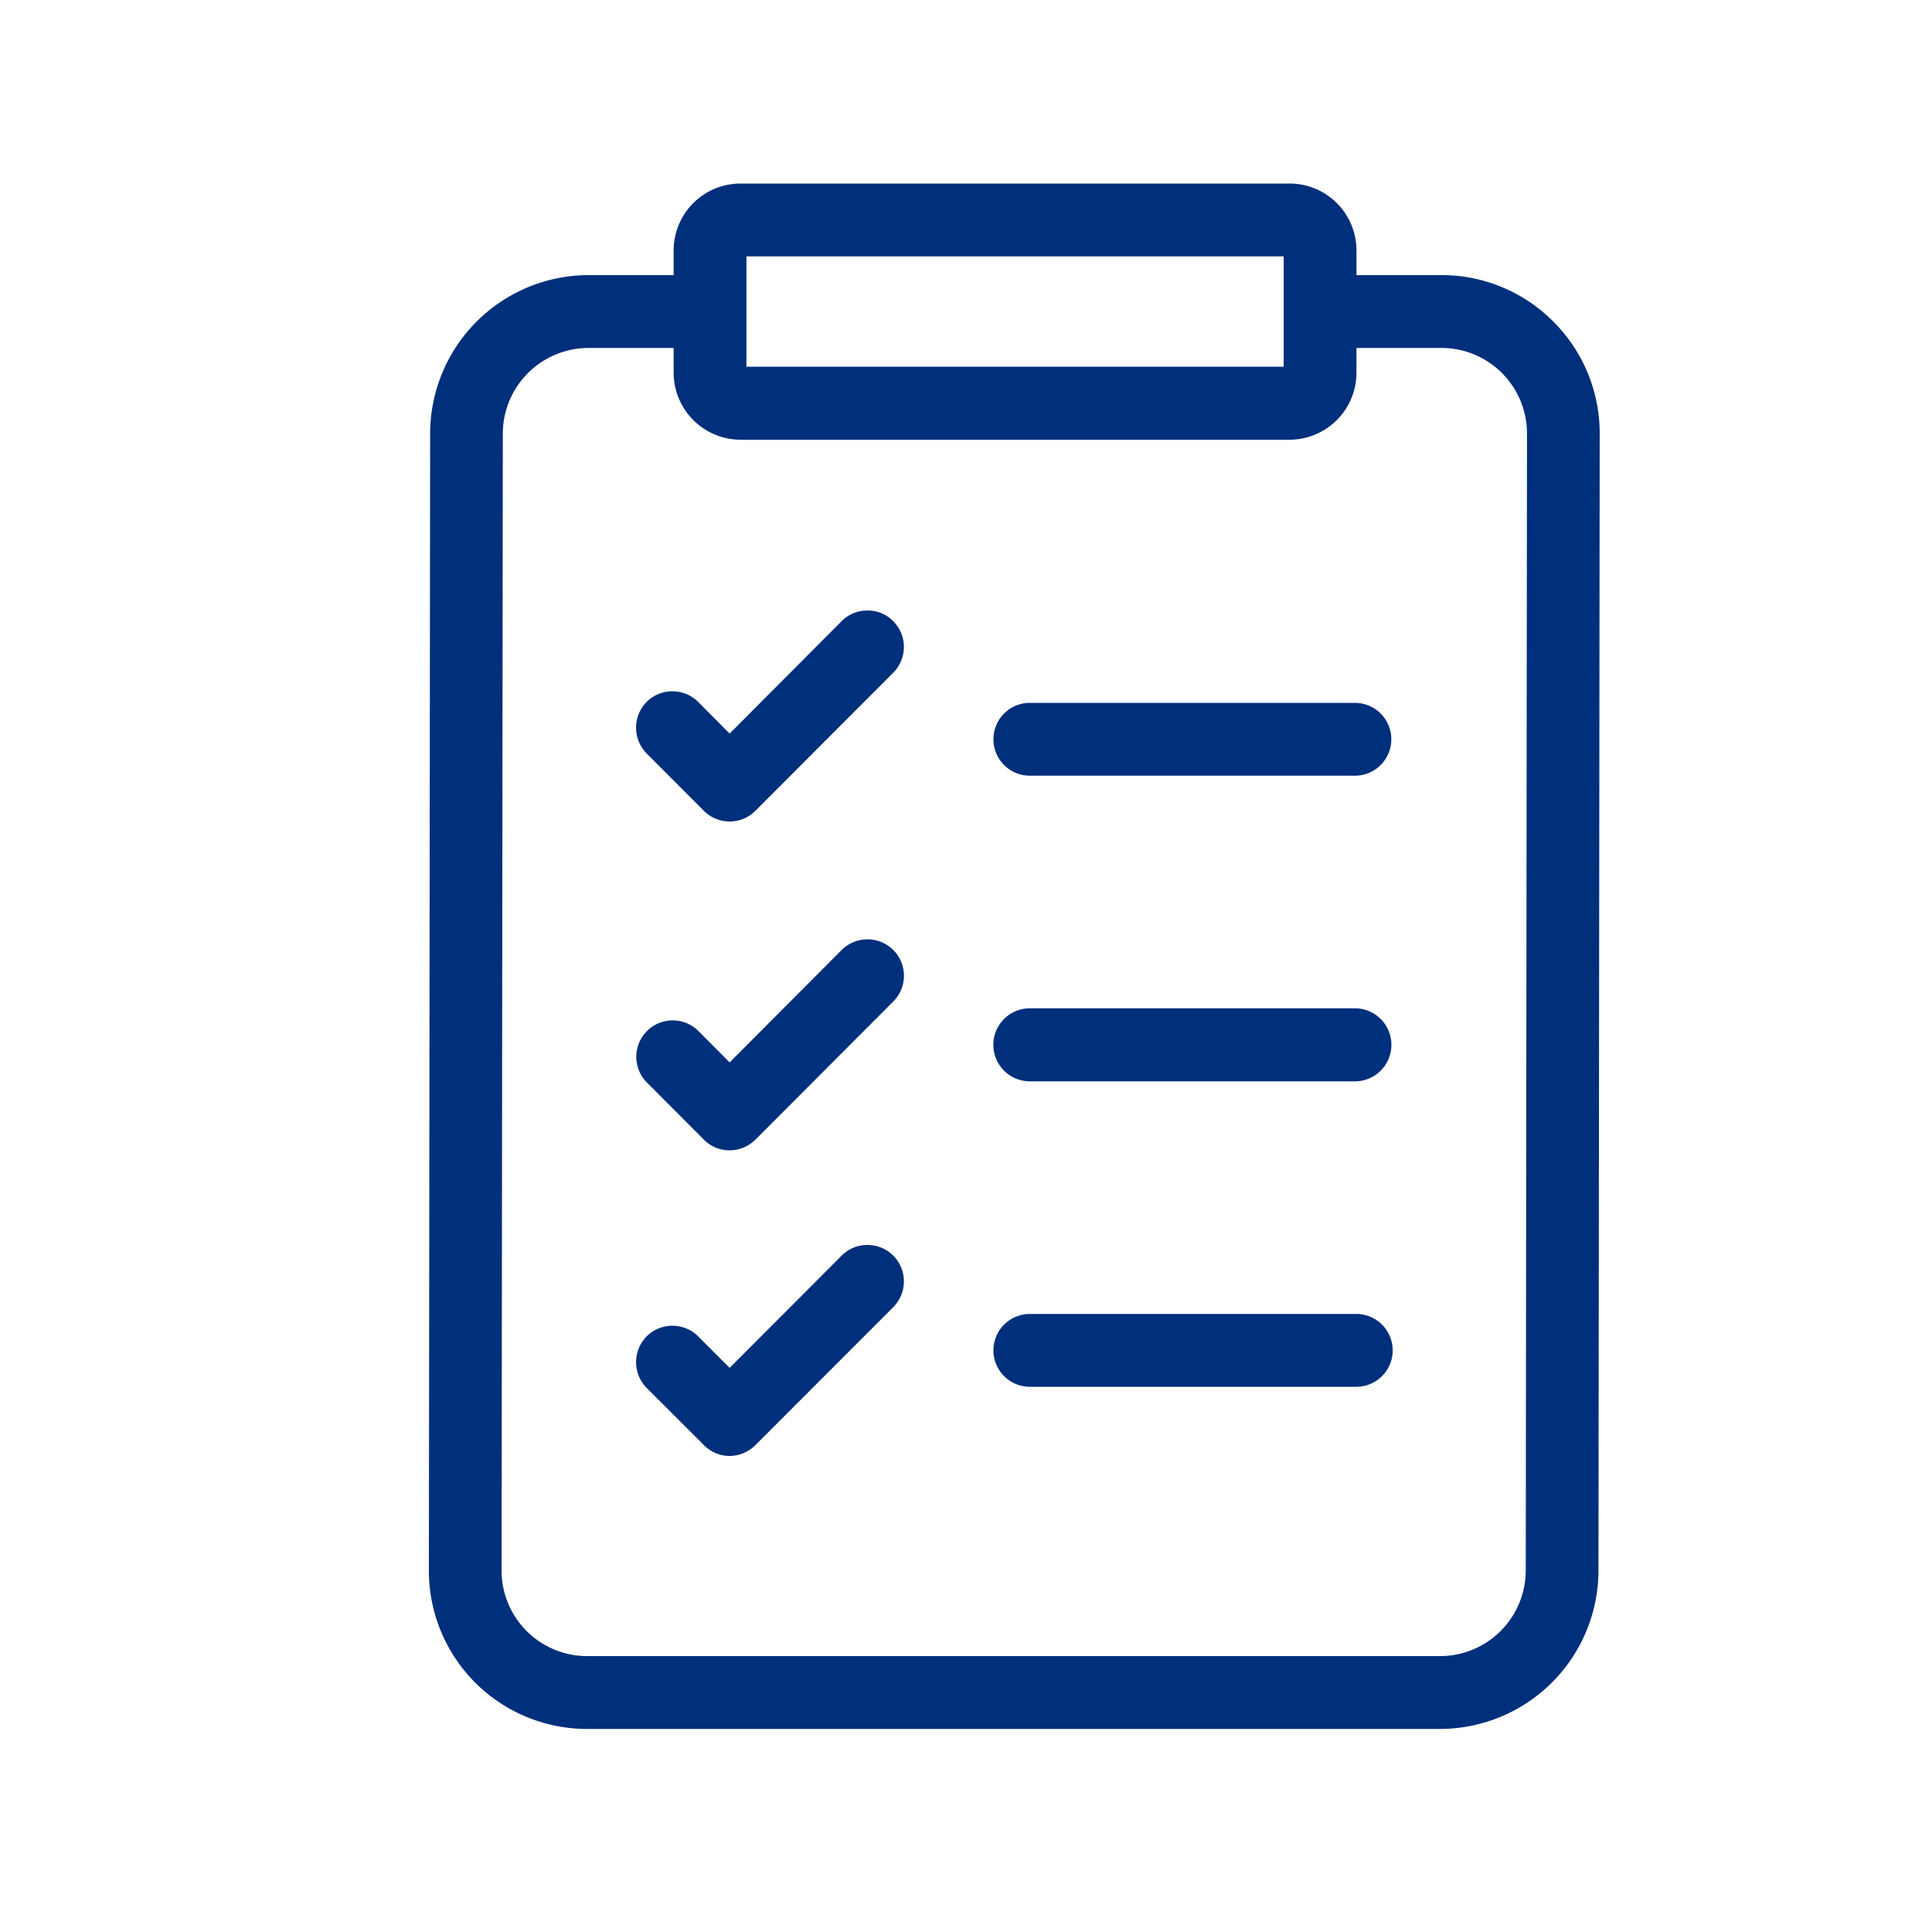 <svg id="icon01_5.svg" xmlns="http://www.w3.org/2000/svg" width="100" height="100" viewBox="0 0 100 100">
  <defs>
    <style>
      .cls-1, .cls-2 {
        fill: #002f7b;
      }

      .cls-1 {
        fill-opacity: 0;
      }

      .cls-2 {
        fill-rule: evenodd;
      }
    </style>
  </defs>
  <rect id="枠_のコピー_4" data-name="枠 のコピー 4" class="cls-1" width="100" height="100"/>
  <path id="シェイプ_35" data-name="シェイプ 35" class="cls-2" d="M778.405,1879.65a8.142,8.142,0,0,0-5.794-2.41h-4.4v-1.28a3.464,3.464,0,0,0-3.462-3.46H736.33a3.464,3.464,0,0,0-3.462,3.46v1.28h-4.415a8.211,8.211,0,0,0-8.189,8.2l-0.065,58.83a8.186,8.186,0,0,0,8.189,8.22h44.159a8.213,8.213,0,0,0,8.189-8.2l0.064-58.83A8.165,8.165,0,0,0,778.405,1879.65Zm-41.77-3.38h27.808v5.71H736.635v-5.71Zm40.338,68.02a4.438,4.438,0,0,1-4.426,4.43H728.388a4.43,4.43,0,0,1-4.427-4.44l0.065-58.83a4.44,4.44,0,0,1,4.427-4.44h4.415v1.28a3.473,3.473,0,0,0,3.462,3.47h28.418a3.473,3.473,0,0,0,3.462-3.47v-1.28h4.4a4.427,4.427,0,0,1,4.427,4.45Zm-25.668-41.14h16.824a1.885,1.885,0,0,0,0-3.77H751.305A1.885,1.885,0,0,0,751.305,1903.15Zm0,15.82h16.824a1.89,1.89,0,0,0,0-3.78H751.305A1.89,1.89,0,0,0,751.305,1918.97Zm16.892,12.04H751.305a1.885,1.885,0,0,0,0,3.77H768.2A1.885,1.885,0,0,0,768.2,1931.01Zm-25.3-36.41a1.853,1.853,0,0,0-1.332.55l-5.8,5.82-1.63-1.64a1.888,1.888,0,0,0-2.664,0,1.9,1.9,0,0,0,0,2.67l2.963,2.97a1.887,1.887,0,0,0,2.663,0l7.136-7.15a1.89,1.89,0,0,0,0-2.67A1.853,1.853,0,0,0,742.9,1894.6Zm0,17.02a1.894,1.894,0,0,0-1.331.55l-5.8,5.82-1.63-1.64a1.886,1.886,0,0,0-2.664,2.67l2.963,2.97a1.849,1.849,0,0,0,1.331.55,1.9,1.9,0,0,0,1.332-.55l7.136-7.15A1.885,1.885,0,0,0,742.9,1911.62Zm0,15.82a1.853,1.853,0,0,0-1.331.55l-5.8,5.81-1.63-1.63a1.888,1.888,0,0,0-2.664,0,1.9,1.9,0,0,0,0,2.67l2.963,2.96a1.859,1.859,0,0,0,1.331.56,1.906,1.906,0,0,0,1.332-.56l7.136-7.14a1.887,1.887,0,0,0,.55-1.34A1.878,1.878,0,0,0,742.9,1927.44Z" transform="translate(-698 -1863)"/>
</svg>
